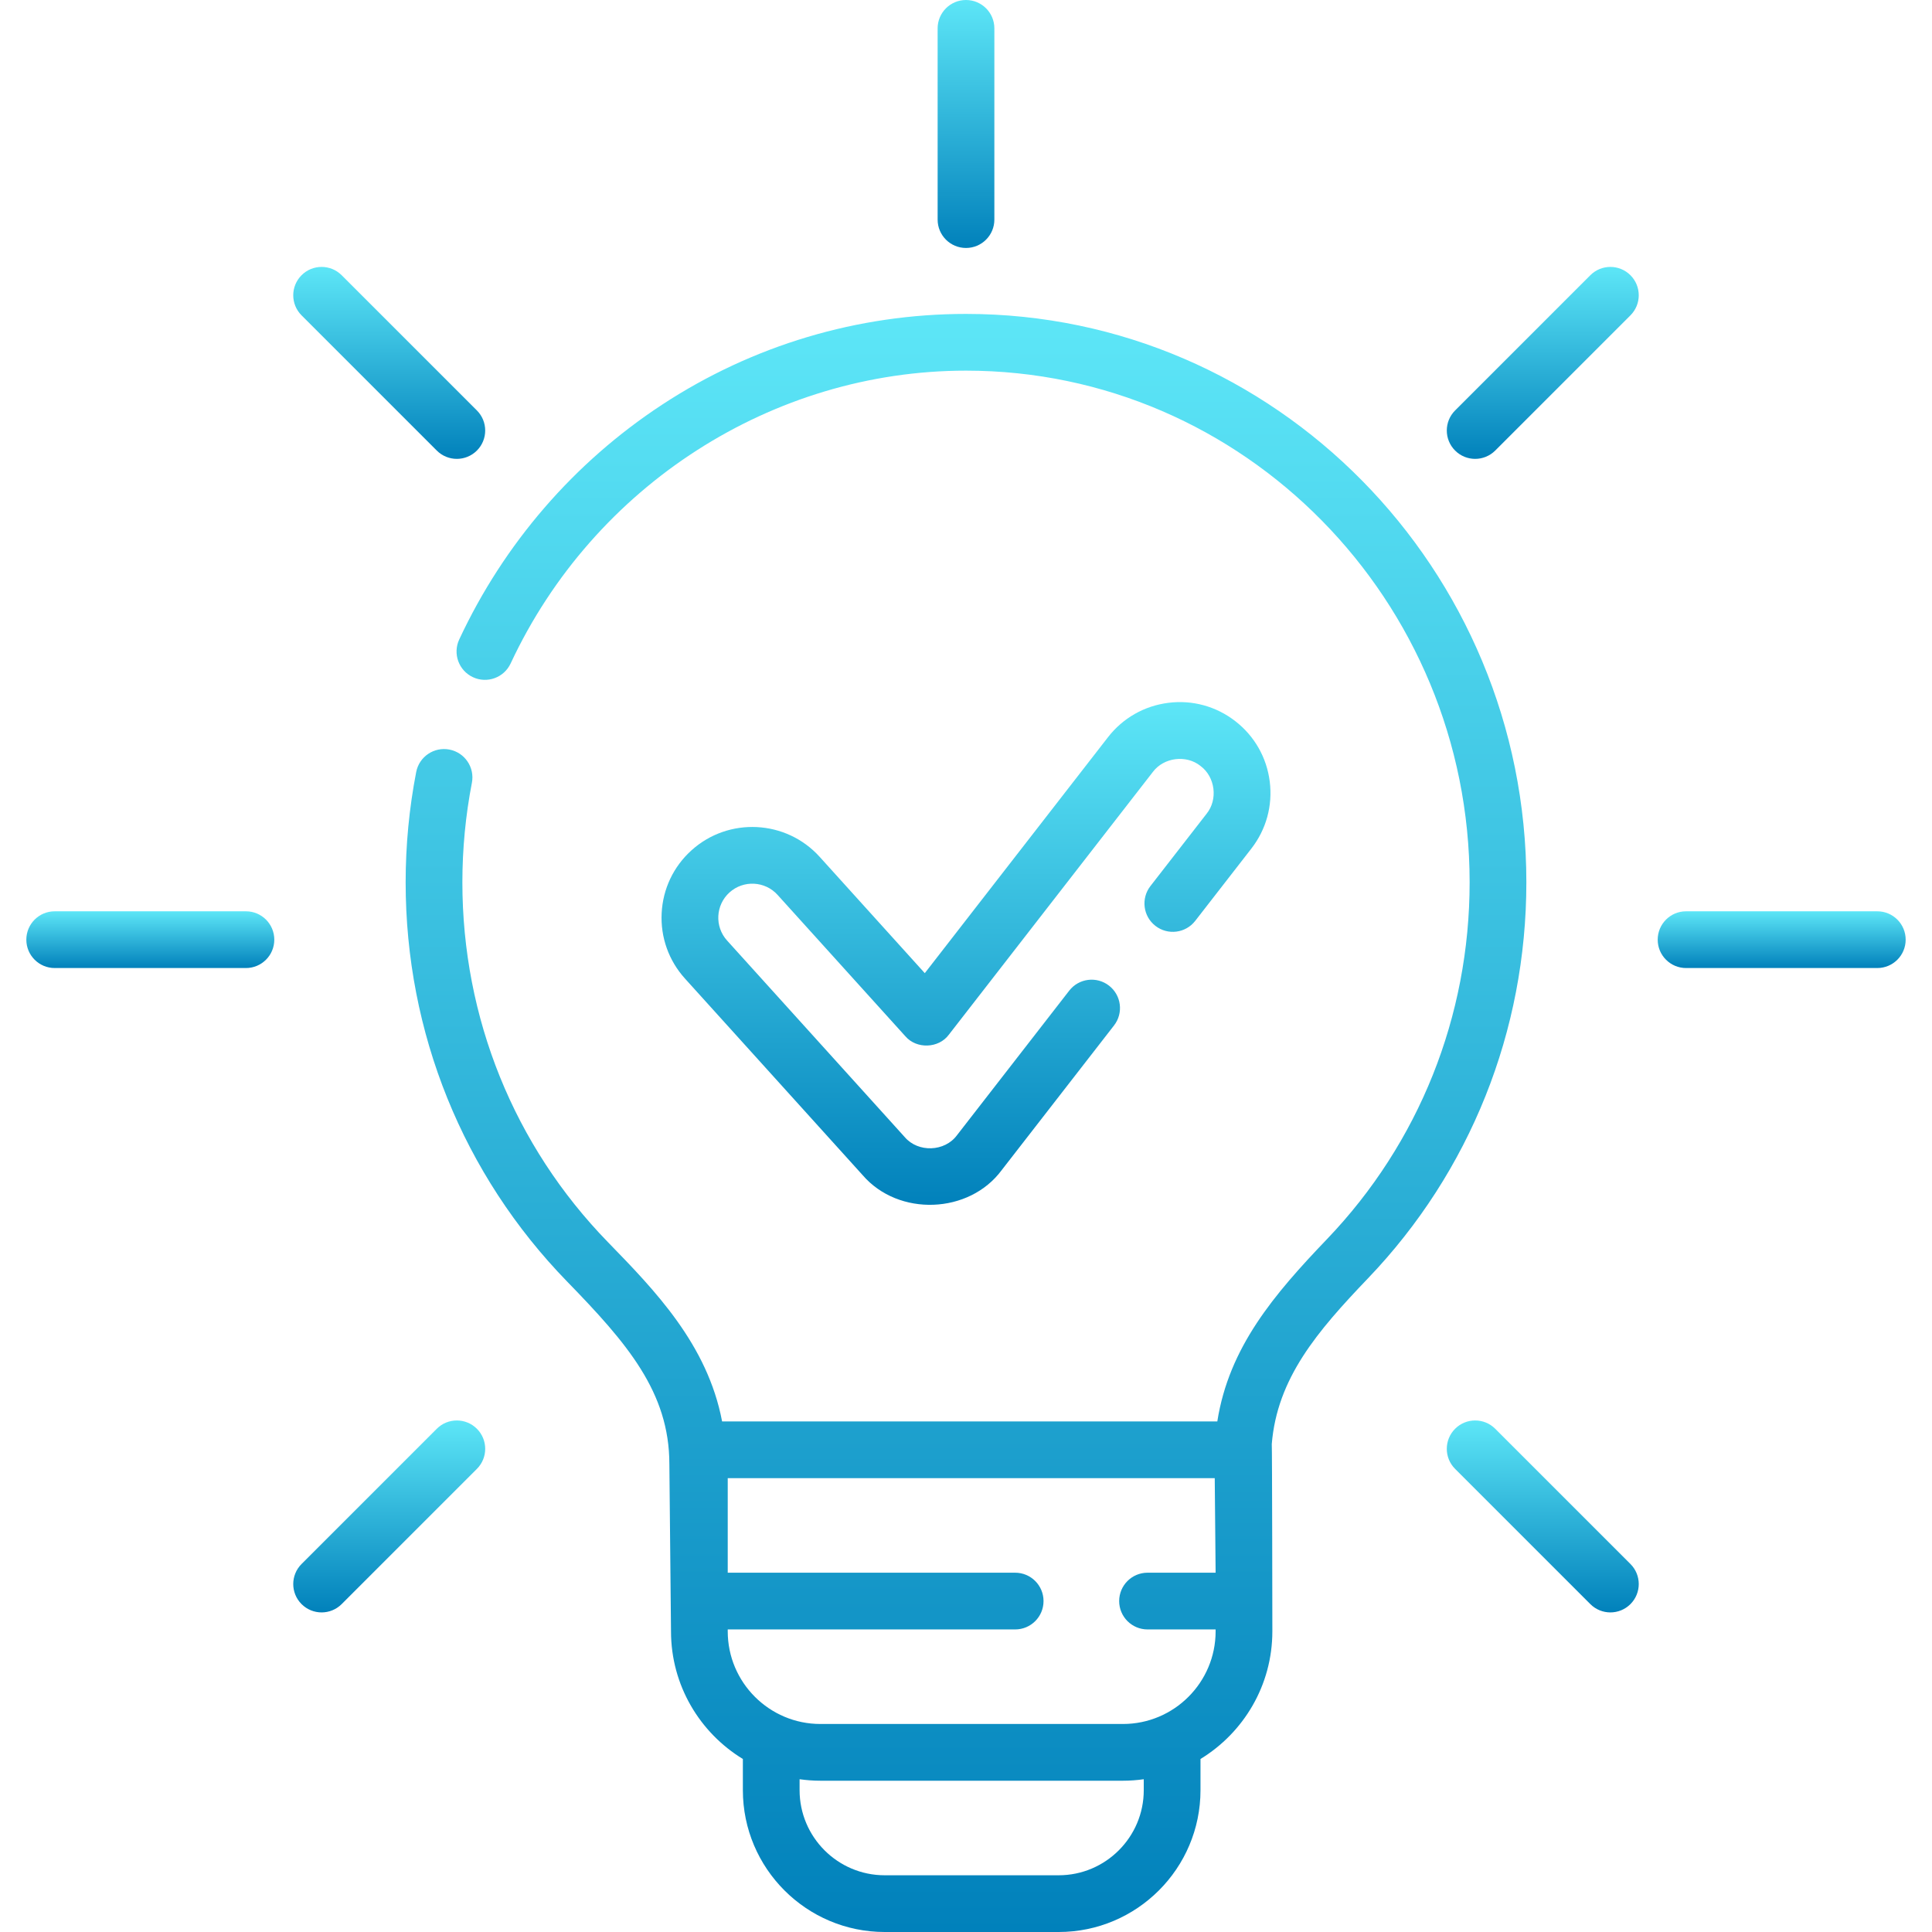 <?xml version="1.0" encoding="UTF-8"?> <svg xmlns="http://www.w3.org/2000/svg" width="512" height="512" viewBox="0 0 512 512" fill="none"> <g clip-path="url(#clip0_1624_242)"> <path d="M256 65.713C260.152 65.713 263.517 62.348 263.517 58.196V7.517C263.517 3.365 260.152 0 256 0C251.847 0 248.482 3.365 248.482 7.517V58.196C248.482 62.348 251.847 65.713 256 65.713V65.713Z" fill="url(#paint0_linear_1624_242)"></path> <path d="M115.75 119.404C118.687 122.339 123.445 122.339 126.382 119.404C129.317 116.468 129.317 111.709 126.382 108.773L90.546 72.936C87.61 70.003 82.851 70.001 79.915 72.936C76.979 75.873 76.979 80.632 79.915 83.568L115.75 119.404Z" fill="url(#paint1_linear_1624_242)"></path> <path d="M65.175 241.503H14.496C10.343 241.503 6.979 244.868 6.979 249.021C6.979 253.173 10.343 256.538 14.496 256.538H65.174C69.327 256.538 72.691 253.173 72.691 249.021C72.691 244.868 69.327 241.503 65.175 241.503V241.503Z" fill="url(#paint2_linear_1624_242)"></path> <path d="M115.75 378.638L79.915 414.474C76.979 417.41 76.979 422.169 79.915 425.105C82.851 428.04 87.609 428.04 90.546 425.105L126.382 389.269C129.317 386.333 129.317 381.574 126.382 378.638C123.446 375.704 118.687 375.704 115.75 378.638Z" fill="url(#paint3_linear_1624_242)"></path> <path d="M396.249 378.638C393.312 375.703 388.553 375.703 385.618 378.638C382.682 381.575 382.682 386.334 385.618 389.269L421.453 425.105C424.39 428.04 429.148 428.04 432.085 425.105C435.02 422.168 435.02 417.409 432.085 414.474L396.249 378.638Z" fill="url(#paint4_linear_1624_242)"></path> <path d="M497.504 241.503H446.826C442.673 241.503 439.309 244.868 439.309 249.021C439.309 253.173 442.673 256.538 446.826 256.538H497.504C501.657 256.538 505.021 253.173 505.021 249.021C505.021 244.868 501.656 241.503 497.504 241.503Z" fill="url(#paint5_linear_1624_242)"></path> <path d="M421.453 72.936L385.618 108.773C382.682 111.71 382.682 116.469 385.618 119.404C388.554 122.339 393.312 122.339 396.249 119.404L432.085 83.568C435.02 80.631 435.02 75.872 432.085 72.936C429.148 70.002 424.389 70.002 421.453 72.936V72.936Z" fill="url(#paint6_linear_1624_242)"></path> <path d="M404.501 233.826C404.501 150.765 337.884 83.19 256 83.19C227.317 83.19 199.478 91.502 175.493 107.226C152.158 122.526 133.555 144.05 121.697 169.471C119.942 173.234 121.57 177.707 125.332 179.462C129.097 181.219 133.567 179.589 135.322 175.828C157.312 128.685 204.681 98.224 256 98.224C329.594 98.224 389.467 159.055 389.467 233.826C389.467 269.341 376.046 302.918 351.679 328.369C337.634 343.037 325.678 357.053 322.602 376.692H191.364C187.488 356.304 173.582 342.001 161.085 329.158C136.225 303.61 122.534 269.753 122.534 233.826C122.534 224.955 123.383 216.083 125.056 207.454C125.847 203.379 123.184 199.434 119.107 198.643C115.032 197.858 111.087 200.516 110.296 204.592C108.44 214.161 107.5 223.997 107.5 233.826C107.5 273.692 122.704 311.273 150.311 339.643C166.166 355.936 177.389 368.942 177.389 388.004C177.389 388.071 177.39 388.139 177.392 388.205L177.823 432.318C177.823 446.63 185.458 459.192 196.867 466.148V474.414C196.867 495.14 213.727 512 234.452 512H280.557C301.283 512 318.143 495.14 318.143 474.414V466.148C329.552 459.192 337.187 446.63 337.187 432.318C337.187 432.318 337.133 383.18 337.033 382.69C338.459 365.269 349.02 352.885 362.538 338.765C389.597 310.502 404.501 273.233 404.501 233.826V233.826ZM303.108 474.414C303.108 486.849 292.991 496.966 280.556 496.966H234.451C222.017 496.966 211.9 486.849 211.9 474.414V471.517C213.703 471.769 215.541 471.909 217.413 471.909H297.595C299.467 471.909 301.305 471.768 303.108 471.517V474.414ZM297.595 456.874H217.413C203.872 456.874 192.857 445.859 192.857 432.318V431.817H269.03C273.183 431.817 276.547 428.453 276.547 424.3C276.547 420.148 273.183 416.783 269.03 416.783H192.857V391.726H321.919L322.151 416.783H304.11C299.958 416.783 296.593 420.148 296.593 424.3C296.593 428.453 299.958 431.817 304.11 431.817H322.151V432.318C322.151 445.859 311.135 456.874 297.595 456.874V456.874Z" fill="url(#paint7_linear_1624_242)"></path> <path d="M304.872 234.82C302.326 238.099 302.921 242.821 306.199 245.367C309.477 247.914 314.199 247.321 316.746 244.04L331.628 224.876C335.569 219.801 337.297 213.496 336.495 207.12C335.692 200.745 332.456 195.064 327.38 191.123C322.306 187.182 315.996 185.444 309.625 186.256C303.249 187.058 297.568 190.295 293.628 195.37L245.079 257.897L217.215 227.068C208.32 217.229 193.078 216.461 183.241 225.353C178.474 229.661 175.671 235.568 175.346 241.986C175.022 248.402 177.216 254.561 181.524 259.329L228.632 311.448C238.115 322.447 256.853 321.772 265.477 310.071L295.23 271.753C297.776 268.475 297.181 263.752 293.903 261.206C290.625 258.661 285.903 259.253 283.356 262.533L253.603 300.851C250.374 305.239 243.327 305.494 239.787 301.367L192.679 249.248C189.344 245.558 189.632 239.843 193.324 236.507C197.012 233.175 202.728 233.46 206.064 237.151L239.941 274.633C242.894 278.057 248.763 277.86 251.455 274.202L305.505 204.592C308.399 200.701 314.399 199.947 318.162 203C322.054 205.894 322.808 211.889 319.755 215.658L304.872 234.82Z" fill="url(#paint8_linear_1624_242)"></path> </g> <defs> <linearGradient id="paint0_linear_1624_242" x1="256" y1="0" x2="256" y2="65.713" gradientUnits="userSpaceOnUse"> <stop stop-color="#5DE6F7"></stop> <stop offset="1" stop-color="#0181BB"></stop> </linearGradient> <linearGradient id="paint1_linear_1624_242" x1="103.148" y1="70.735" x2="103.148" y2="121.605" gradientUnits="userSpaceOnUse"> <stop stop-color="#5DE6F7"></stop> <stop offset="1" stop-color="#0181BB"></stop> </linearGradient> <linearGradient id="paint2_linear_1624_242" x1="39.835" y1="241.503" x2="39.835" y2="256.538" gradientUnits="userSpaceOnUse"> <stop stop-color="#5DE6F7"></stop> <stop offset="1" stop-color="#0181BB"></stop> </linearGradient> <linearGradient id="paint3_linear_1624_242" x1="103.148" y1="376.438" x2="103.148" y2="427.306" gradientUnits="userSpaceOnUse"> <stop stop-color="#5DE6F7"></stop> <stop offset="1" stop-color="#0181BB"></stop> </linearGradient> <linearGradient id="paint4_linear_1624_242" x1="408.851" y1="376.437" x2="408.851" y2="427.306" gradientUnits="userSpaceOnUse"> <stop stop-color="#5DE6F7"></stop> <stop offset="1" stop-color="#0181BB"></stop> </linearGradient> <linearGradient id="paint5_linear_1624_242" x1="472.165" y1="241.503" x2="472.165" y2="256.538" gradientUnits="userSpaceOnUse"> <stop stop-color="#5DE6F7"></stop> <stop offset="1" stop-color="#0181BB"></stop> </linearGradient> <linearGradient id="paint6_linear_1624_242" x1="408.851" y1="70.735" x2="408.851" y2="121.605" gradientUnits="userSpaceOnUse"> <stop stop-color="#5DE6F7"></stop> <stop offset="1" stop-color="#0181BB"></stop> </linearGradient> <linearGradient id="paint7_linear_1624_242" x1="256" y1="83.19" x2="256" y2="512" gradientUnits="userSpaceOnUse"> <stop stop-color="#5DE6F7"></stop> <stop offset="1" stop-color="#0181BB"></stop> </linearGradient> <linearGradient id="paint8_linear_1624_242" x1="256.001" y1="186.061" x2="256.001" y2="319.289" gradientUnits="userSpaceOnUse"> <stop stop-color="#5DE6F7"></stop> <stop offset="1" stop-color="#0181BB"></stop> </linearGradient> <clipPath id="clip0_1624_242"> <rect width="512" height="512" fill="white"></rect> </clipPath> </defs> </svg> 